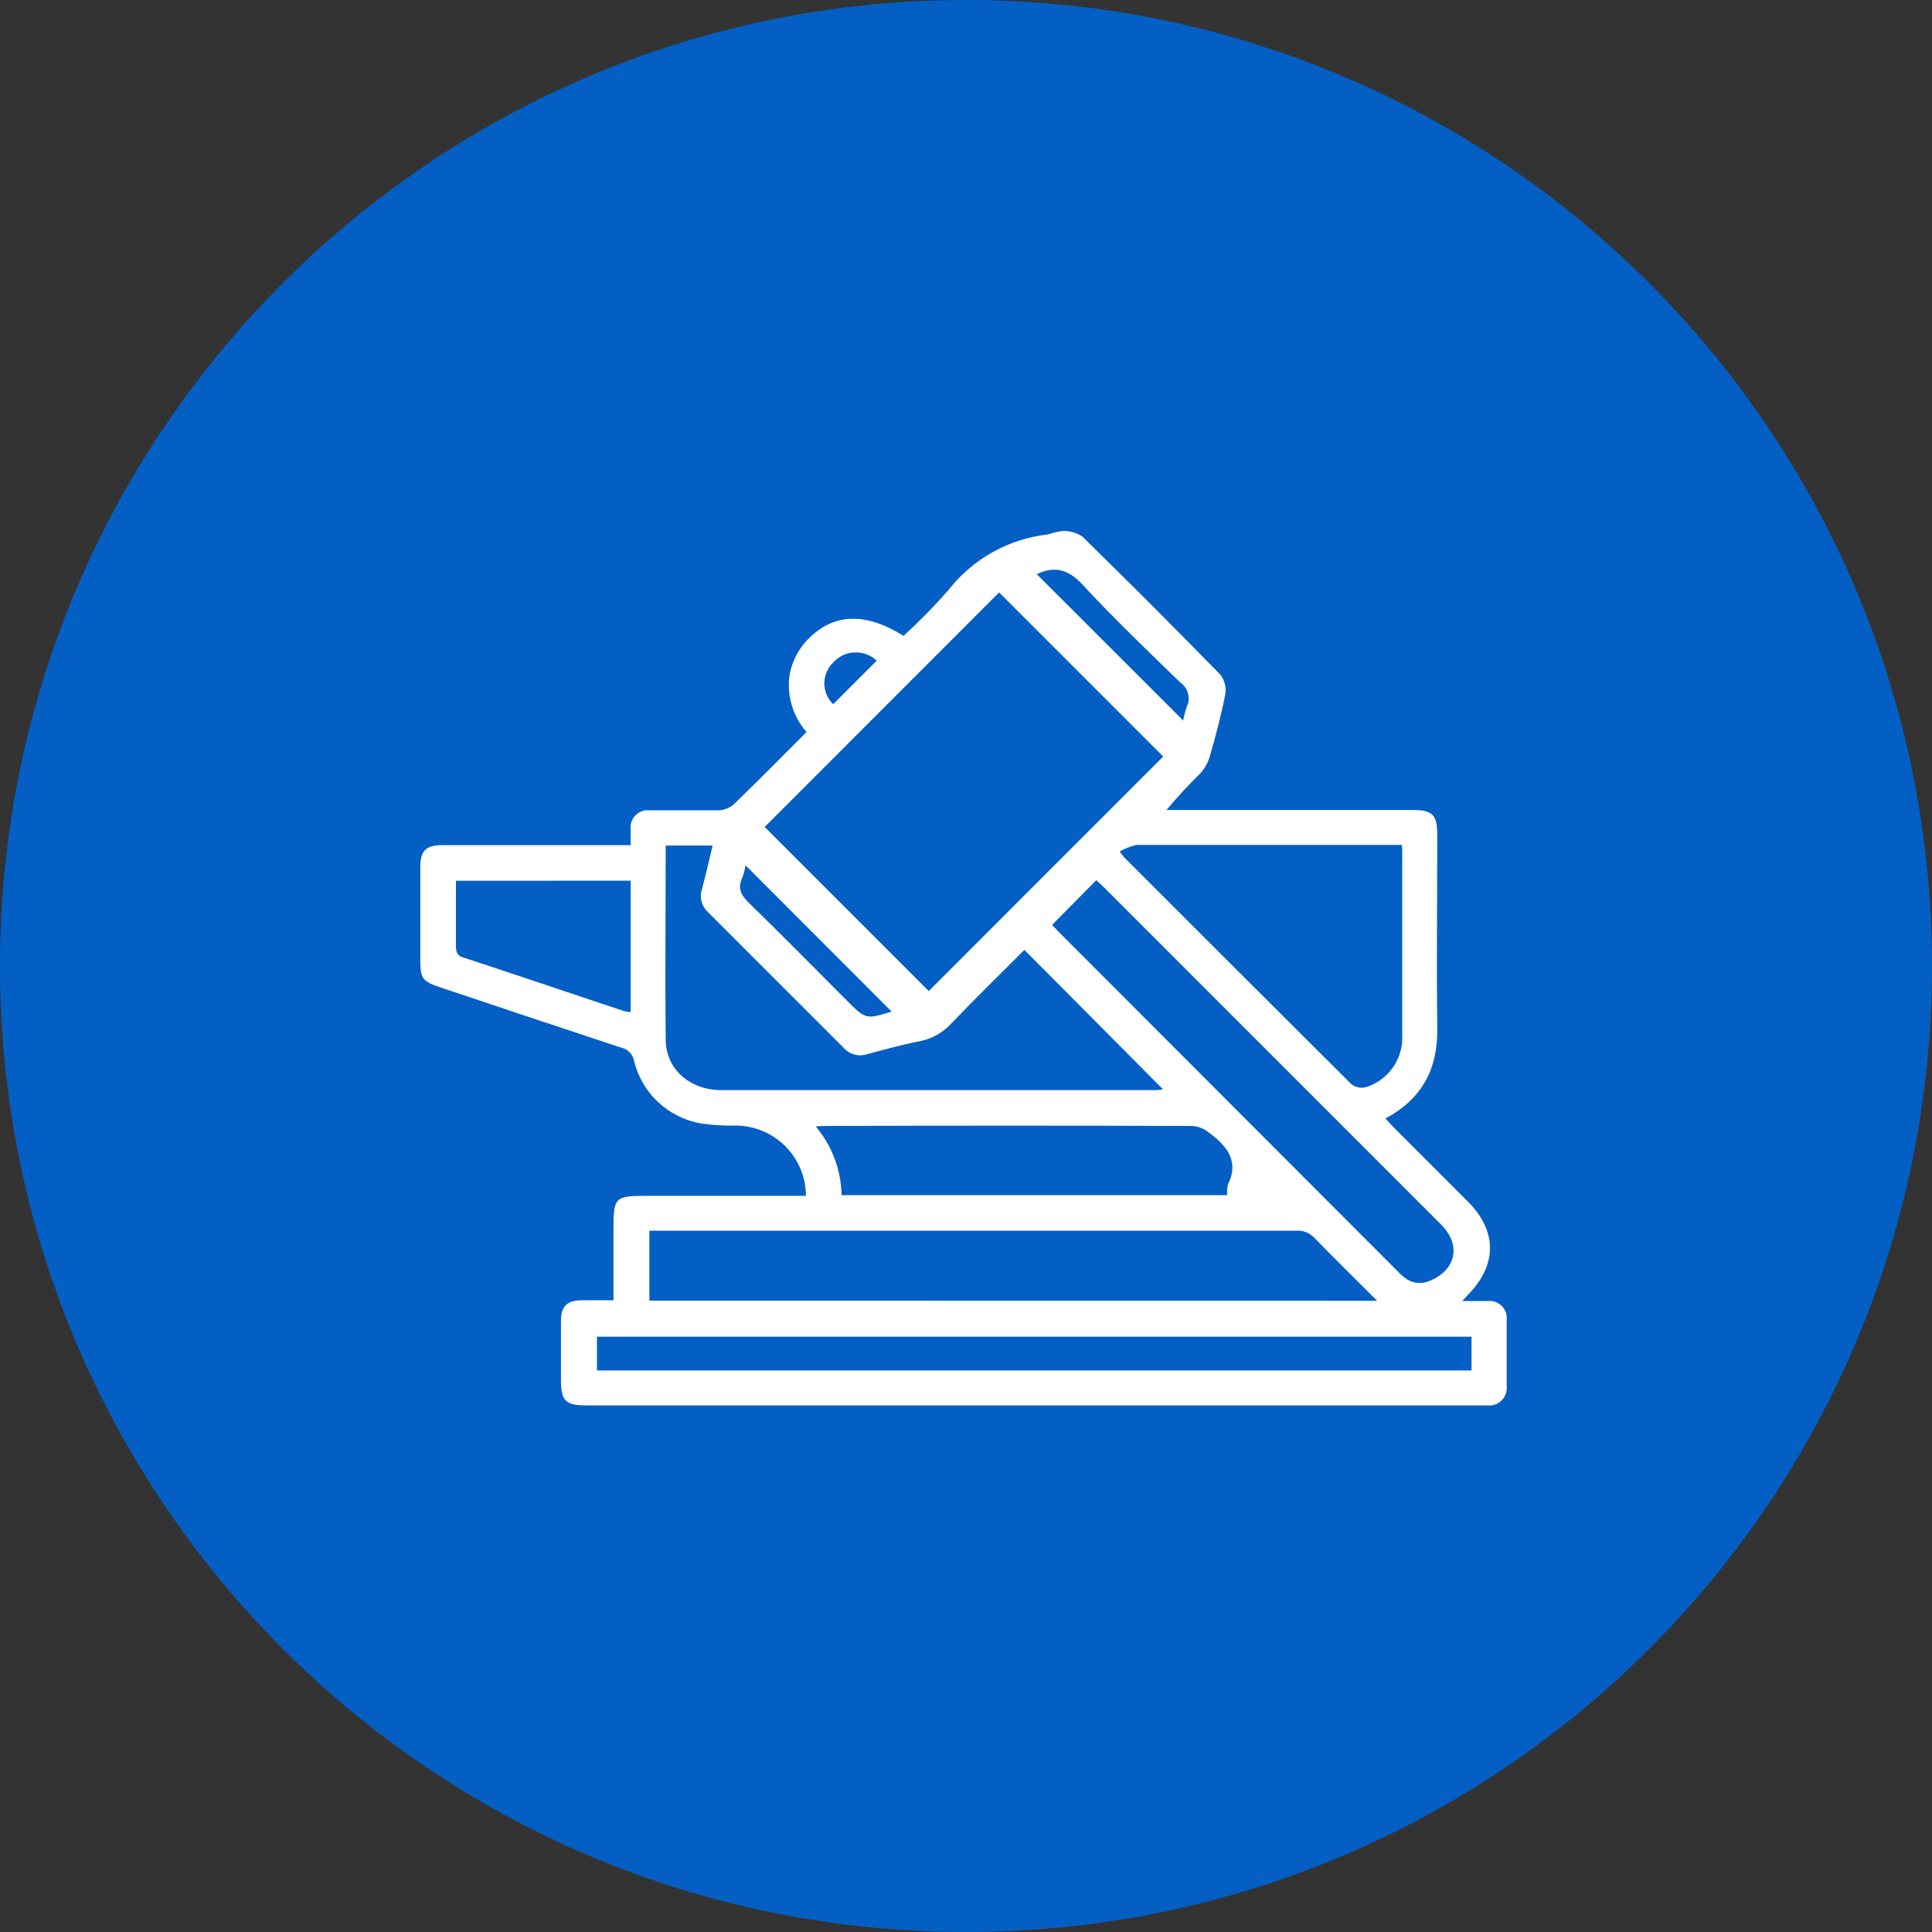 <?xml version="1.0" encoding="UTF-8"?> <svg xmlns="http://www.w3.org/2000/svg" width="262" height="262" viewBox="0 0 262 262" fill="none"><rect x="0" y="0" width="262" height="262" fill="#333333" stroke="none"/><g clip-path="url(#clip0_444_74)"><path d="M131 262C203.349 262 262 203.349 262 131C262 58.651 203.349 0 131 0C58.651 0 0 58.651 0 131C0 203.349 58.651 262 131 262Z" fill="#035FC4"></path><path d="M109.296 162.168C109.286 159.657 108.29 157.251 106.522 155.468C104.754 153.685 102.356 152.669 99.845 152.638C98.269 152.678 96.693 152.586 95.132 152.363C92.932 151.998 90.888 150.99 89.257 149.467C87.627 147.944 86.483 145.973 85.969 143.802C85.887 143.384 85.685 142.999 85.387 142.694C85.09 142.39 84.71 142.179 84.294 142.087C76.09 139.382 67.891 136.65 59.697 133.893C57.275 133.081 57 132.701 57 130.188C57 125.973 57 121.758 57 117.556C57 115.383 57.772 114.61 59.945 114.61H85.524C85.524 113.851 85.524 113.17 85.524 112.503C85.479 112.148 85.516 111.788 85.632 111.45C85.748 111.112 85.939 110.805 86.192 110.553C86.445 110.3 86.752 110.108 87.09 109.993C87.428 109.877 87.788 109.84 88.142 109.885C91.258 109.885 94.373 109.885 97.502 109.885C98.251 109.843 98.965 109.553 99.531 109.06C102.843 105.853 106.076 102.58 109.375 99.268C108.504 98.274 107.846 97.111 107.441 95.853C107.036 94.595 106.892 93.267 107.019 91.951C107.293 89.805 108.318 87.825 109.912 86.361C113.289 83.154 117.504 83.076 122.531 86.23C124.666 84.278 126.694 82.211 128.605 80.039C130.239 77.938 132.278 76.186 134.6 74.887C136.923 73.588 139.482 72.766 142.127 72.472C142.782 72.25 143.457 72.092 144.143 72.001C145.071 71.981 145.983 72.241 146.761 72.747C153.071 78.917 159.302 85.153 165.454 91.453C165.748 91.817 165.964 92.237 166.088 92.687C166.212 93.138 166.241 93.609 166.174 94.072C165.611 96.965 164.865 99.831 164.027 102.685C163.773 103.527 163.324 104.298 162.718 104.937C161.124 106.493 159.612 108.131 158.189 109.846H191.701C194.24 109.846 194.908 110.539 194.908 113.131C194.908 121.889 194.803 130.659 194.908 139.43C194.999 144.928 192.879 148.986 187.878 151.683C188.271 152.101 188.611 152.494 188.978 152.861L199.057 162.94C203.05 166.946 203.063 171.515 199.057 175.612C198.887 175.782 198.717 175.965 198.298 176.437C199.607 176.437 200.654 176.437 201.702 176.437C202.056 176.392 202.416 176.429 202.754 176.545C203.092 176.66 203.399 176.852 203.652 177.104C203.905 177.357 204.096 177.664 204.212 178.002C204.328 178.34 204.365 178.7 204.32 179.055C204.32 182.031 204.32 185.002 204.32 187.969C204.359 188.323 204.319 188.68 204.201 189.016C204.084 189.352 203.892 189.657 203.64 189.908C203.389 190.16 203.084 190.351 202.749 190.469C202.413 190.586 202.055 190.627 201.702 190.587H79.555C76.675 190.587 76.073 189.985 76.073 187.118C76.073 184.448 76.073 181.773 76.073 179.094C76.073 177.143 76.897 176.345 78.887 176.332C80.196 176.332 81.636 176.332 83.194 176.332V166.71C83.194 162.325 83.364 162.168 87.802 162.168H109.283H109.296ZM103.694 112.149L125.947 134.403C136.498 123.839 147.18 113.144 157.744 102.593L135.49 80.34L103.694 112.149ZM186.752 176.397C183.755 173.4 180.966 170.664 178.257 167.875C177.946 167.539 177.563 167.276 177.137 167.106C176.712 166.936 176.253 166.864 175.796 166.894C147.075 166.894 118.355 166.894 89.635 166.894H88.064V176.384L186.752 176.397ZM138.92 128.814C135.621 132.125 132.296 135.359 129.063 138.736C127.943 139.986 126.452 140.843 124.808 141.184C122.387 141.655 120.004 142.31 117.622 142.951C117.06 143.14 116.454 143.159 115.881 143.006C115.308 142.852 114.794 142.532 114.402 142.087C108.293 135.978 102.184 129.87 96.075 123.761C95.627 123.37 95.305 122.856 95.149 122.283C94.993 121.71 95.01 121.104 95.198 120.54C95.735 118.616 96.167 116.613 96.638 114.663H90.276C90.276 123.538 90.184 132.296 90.276 141.053C90.341 145.059 93.614 147.834 97.816 147.834C117.46 147.834 137.096 147.834 156.723 147.834C157.057 147.823 157.389 147.788 157.718 147.729L138.92 128.814ZM151.84 115.474C152.233 115.985 152.325 116.142 152.469 116.286C162.705 126.531 172.964 136.773 183.244 147.009C183.513 147.22 183.824 147.369 184.157 147.446C184.489 147.523 184.835 147.526 185.168 147.454C186.675 147.002 187.985 146.056 188.89 144.77C189.794 143.483 190.24 141.93 190.156 140.359C190.156 132.086 190.156 123.826 190.156 115.487C190.156 115.213 190.156 114.925 190.077 114.584C189.75 114.584 189.515 114.584 189.279 114.584C177.497 114.584 165.834 114.584 154.105 114.584C153.31 114.766 152.546 115.066 151.84 115.474ZM142.677 125.423C142.913 125.672 143.174 125.973 143.449 126.248L189.606 172.47C189.873 172.763 190.167 173.03 190.483 173.269C190.951 173.641 191.511 173.879 192.104 173.957C192.696 174.035 193.299 173.951 193.847 173.714C197.474 172.235 198.193 168.831 195.444 166.082L149.772 120.396C149.392 120.017 149 119.663 148.672 119.362L142.677 125.423ZM80.956 185.849H199.555V181.267H80.956V185.849ZM114.192 162.076H166.423C166.376 161.603 166.406 161.126 166.515 160.663C168.125 157.364 166.279 155.335 163.897 153.554C163.271 153.054 162.509 152.753 161.71 152.691C145.182 152.638 128.644 152.638 112.098 152.691C111.679 152.691 111.26 152.691 110.632 152.769C112.827 155.375 114.061 158.656 114.127 162.063L114.192 162.076ZM61.83 119.441C61.83 122.53 61.83 125.449 61.83 128.368C61.83 129.298 62.158 129.678 62.995 129.9C70.208 132.269 77.395 134.704 84.608 137.113C84.909 137.185 85.215 137.234 85.524 137.257V119.428L61.83 119.441ZM101.102 117.346C101.018 117.914 100.873 118.472 100.67 119.009C99.989 120.436 100.473 121.378 101.56 122.439C106.024 126.785 110.396 131.235 114.794 135.634C117.412 138.252 117.412 138.252 120.829 137.205C120.864 137.212 120.899 137.212 120.934 137.205L101.102 117.346ZM160.454 97.711C160.569 97.08 160.731 96.459 160.938 95.852C161.211 95.288 161.272 94.645 161.111 94.04C160.95 93.435 160.578 92.907 160.061 92.553C155.623 88.246 151.16 83.979 146.971 79.463C145.033 77.316 143.214 76.648 140.648 77.839C140.582 77.839 140.556 77.97 140.648 77.918L160.454 97.711ZM118.892 89.595C118.485 89.212 118.005 88.915 117.48 88.723C116.956 88.531 116.398 88.447 115.84 88.477C115.282 88.506 114.736 88.648 114.235 88.894C113.733 89.14 113.287 89.486 112.922 89.909C112.557 90.278 112.268 90.717 112.073 91.199C111.878 91.681 111.781 92.197 111.787 92.717C111.793 93.237 111.902 93.751 112.108 94.228C112.314 94.706 112.613 95.137 112.988 95.498L118.892 89.595Z" fill="white"></path></g><defs><clipPath id="clip0_444_74"><rect width="262" height="262" fill="white"></rect></clipPath></defs></svg> 
